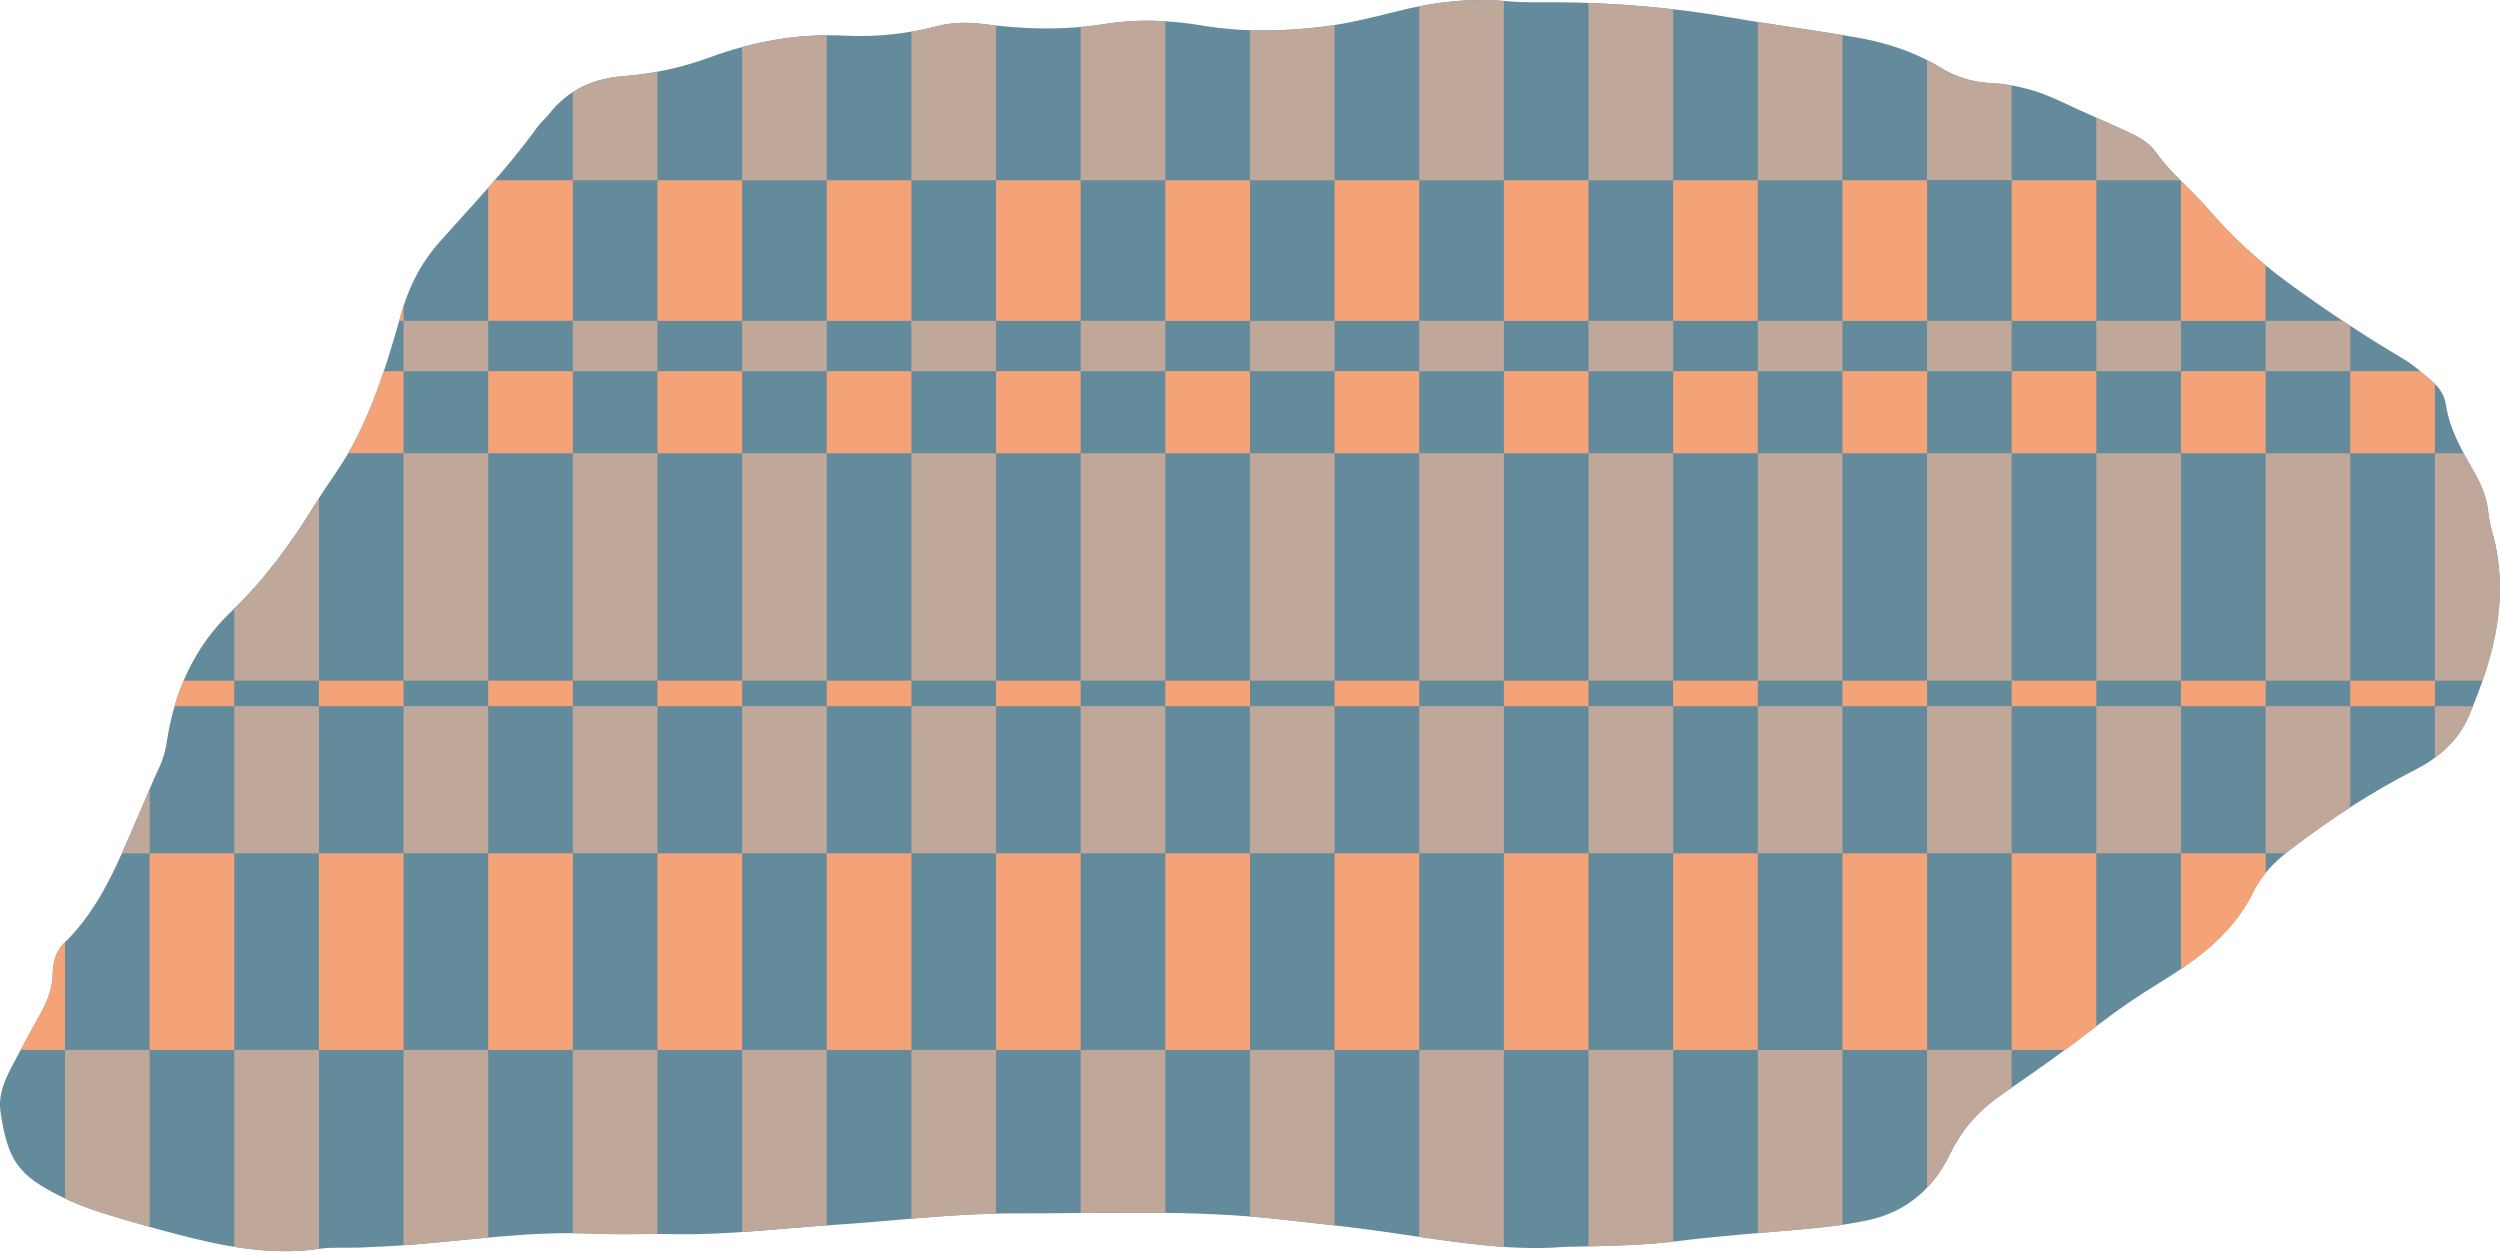 <svg width="241" height="121" viewBox="0 0 241 121" fill="none" xmlns="http://www.w3.org/2000/svg">
<path d="M150.548 120.216C145.282 120.633 139.417 119.599 133.547 118.754C130.234 118.274 126.911 117.943 123.587 117.566C114.964 116.578 106.324 116.989 97.689 116.972C91.853 116.961 86.062 117.72 80.248 118.091C75.189 118.417 70.146 119.068 65.058 118.971C62.357 118.919 59.656 119.034 56.954 118.919C51.209 118.679 45.538 119.513 39.839 119.976C38.12 120.113 36.39 120.193 34.665 120.267C33.369 120.324 32.056 120.204 30.782 120.387C26.071 121.055 21.536 120.159 17.03 118.976C14.626 118.343 12.239 117.669 9.869 116.926C8.533 116.509 7.208 116.007 5.957 115.384C1.749 113.306 0.766 111.895 0.058 107.264C-0.222 105.431 0.555 103.889 1.377 102.364C2.245 100.748 3.113 99.132 4.004 97.533C4.644 96.379 5.067 95.174 5.084 93.844C5.101 92.724 5.381 91.691 6.203 90.891C9.795 87.402 11.491 82.816 13.444 78.379C14.095 76.9 14.678 75.386 15.374 73.924C15.751 73.131 15.957 72.32 16.088 71.457C16.831 66.632 18.704 62.372 22.307 58.94C25.534 55.867 28.132 52.281 30.445 48.5C31.513 46.753 32.769 45.137 33.774 43.338C36.064 39.232 37.389 34.789 38.651 30.323C39.4 27.673 40.542 25.389 42.409 23.287C45.63 19.661 49.005 16.149 51.843 12.191C52.157 11.757 52.603 11.415 52.928 10.992C54.773 8.611 57.257 7.549 60.204 7.326C63.019 7.114 65.754 6.503 68.41 5.533C72.619 3.991 76.936 3.208 81.43 3.437C84.469 3.591 87.472 3.265 90.419 2.506C91.915 2.123 93.406 2.135 94.919 2.329C98.791 2.837 102.629 2.934 106.529 2.306C109.613 1.809 112.771 1.941 115.889 2.46C119.755 3.111 123.673 3.037 127.516 2.574C129.943 2.283 132.382 1.661 134.775 1.061C138.269 0.182 141.753 -0.218 145.339 0.119C146.841 0.262 148.36 0.21 149.874 0.216C155.602 0.239 161.312 0.724 166.937 1.706C170.981 2.409 175.047 2.917 179.078 3.631C181.831 4.116 184.532 4.979 186.965 6.463C188.473 7.383 190.06 7.92 191.848 8C194.246 8.114 196.519 8.753 198.695 9.793C200.836 10.815 203.029 11.735 205.177 12.74C206.159 13.196 207.164 13.733 207.786 14.618C209.288 16.754 211.344 18.359 213.023 20.318C215.205 22.859 217.654 25.103 220.379 27.113C224.033 29.809 227.808 32.299 231.709 34.612C232.719 35.211 233.599 36.039 234.507 36.805C235.181 37.376 235.655 38.13 235.786 39.003C236.146 41.419 237.351 43.48 238.527 45.536C239.241 46.781 239.749 48.043 239.886 49.477C239.949 50.116 240.103 50.756 240.275 51.378C241.982 57.575 240.389 63.377 238.002 69.007C237.025 71.315 235.135 73.039 232.845 74.199C228.688 76.3 224.816 78.847 221.104 81.657C219.539 82.839 218.1 84.164 217.232 85.951C215.25 90.04 211.738 92.553 208.043 94.826C206.01 96.071 204.069 97.401 202.184 98.858C199.283 101.102 196.285 103.238 193.253 105.305C190.98 106.858 189.215 108.657 187.981 111.238C186.462 114.425 183.91 116.766 180.243 117.589C178.125 118.063 175.989 118.297 173.836 118.491C169.861 118.851 165.875 119.125 161.918 119.622C158.366 120.073 154.814 120.113 150.542 120.204L150.548 120.216Z" fill="#648B9C"/>
<path d="M104.176 17.377H96.016V30.928H104.176V17.377Z" fill="#F4A378"/>
<path d="M104.176 65.615H96.016V68.076H104.176V65.615Z" fill="#F4A378"/>
<path d="M136.813 65.615H128.652V68.076H136.813V65.615Z" fill="#F4A378"/>
<path d="M87.862 65.615H79.701V68.076H87.862V65.615Z" fill="#F4A378"/>
<path d="M104.176 82.262H96.016V101.216H104.176V82.262Z" fill="#F4A378"/>
<path d="M87.862 82.262H79.701V101.216H87.862V82.262Z" fill="#F4A378"/>
<path d="M120.499 82.262H112.338V101.216H120.499V82.262Z" fill="#F4A378"/>
<path d="M87.862 17.377H79.701V30.928H87.862V17.377Z" fill="#F4A378"/>
<path d="M136.813 35.782H128.652V43.692H136.813V35.782Z" fill="#F4A378"/>
<path d="M136.813 17.377H128.652V30.928H136.813V17.377Z" fill="#F4A378"/>
<path d="M120.499 17.377H112.338V30.928H120.499V17.377Z" fill="#F4A378"/>
<path d="M120.499 35.782H112.338V43.692H120.499V35.782Z" fill="#F4A378"/>
<path d="M120.499 65.615H112.338V68.076H120.499V65.615Z" fill="#F4A378"/>
<path d="M104.176 35.782H96.016V43.692H104.176V35.782Z" fill="#F4A378"/>
<path d="M38.903 82.262H30.742V101.216H38.903V82.262Z" fill="#F4A378"/>
<path d="M22.586 82.262H14.426V101.216H22.586V82.262Z" fill="#F4A378"/>
<path d="M55.223 65.615H47.062V68.076H55.223V65.615Z" fill="#F4A378"/>
<path d="M55.223 35.782H47.062V43.692H55.223V35.782Z" fill="#F4A378"/>
<path d="M55.219 30.928V17.377H47.687C47.481 17.616 47.27 17.856 47.059 18.096V30.928H55.219Z" fill="#F4A378"/>
<path d="M193.926 82.262V101.216H199.06C200.076 100.468 201.087 99.72 202.081 98.949V82.262H193.92H193.926Z" fill="#F4A378"/>
<path d="M71.54 65.615H63.379V68.076H71.54V65.615Z" fill="#F4A378"/>
<path d="M55.223 82.262H47.062V101.216H55.223V82.262Z" fill="#F4A378"/>
<path d="M71.54 82.262H63.379V101.216H71.54V82.262Z" fill="#F4A378"/>
<path d="M87.862 35.782H79.701V43.692H87.862V35.782Z" fill="#F4A378"/>
<path d="M71.54 35.782H63.379V43.692H71.54V35.782Z" fill="#F4A378"/>
<path d="M71.54 17.377H63.379V30.928H71.54V17.377Z" fill="#F4A378"/>
<path d="M38.903 65.615H30.742V68.076H38.903V65.615Z" fill="#F4A378"/>
<path d="M218.409 65.615H210.248V68.076H218.409V65.615Z" fill="#F4A378"/>
<path d="M234.725 65.615H226.564V68.076H234.725V65.615Z" fill="#F4A378"/>
<path d="M218.409 35.782H210.248V43.692H218.409V35.782Z" fill="#F4A378"/>
<path d="M202.086 35.782H193.926V43.692H202.086V35.782Z" fill="#F4A378"/>
<path d="M202.086 17.377H193.926V30.928H202.086V17.377Z" fill="#F4A378"/>
<path d="M202.086 65.615H193.926V68.076H202.086V65.615Z" fill="#F4A378"/>
<path d="M210.248 82.262V93.427C213.098 91.491 215.656 89.235 217.238 85.969C217.558 85.312 217.952 84.718 218.409 84.17V82.262H210.248Z" fill="#F4A378"/>
<path d="M136.813 82.262H128.652V101.216H136.813V82.262Z" fill="#F4A378"/>
<path d="M5.078 93.843C5.061 95.174 4.638 96.379 3.998 97.532C3.319 98.754 2.651 99.988 1.988 101.216H6.266V90.816C6.266 90.816 6.22 90.862 6.197 90.885C5.375 91.684 5.095 92.718 5.078 93.837V93.843Z" fill="#F4A378"/>
<path d="M38.902 35.782H37C36.138 38.375 35.121 40.91 33.774 43.332C33.705 43.452 33.631 43.566 33.557 43.686H38.902V35.776V35.782Z" fill="#F4A378"/>
<path d="M218.403 30.928V25.588C216.455 23.983 214.662 22.242 213.023 20.334C212.155 19.323 211.184 18.398 210.242 17.456V30.933H218.403V30.928Z" fill="#F4A378"/>
<path d="M233.292 35.782H226.564V43.692H234.725V37.033C234.651 36.964 234.588 36.884 234.508 36.816C234.103 36.473 233.703 36.119 233.292 35.782Z" fill="#F4A378"/>
<path d="M38.475 30.928H38.903V29.5C38.817 29.769 38.732 30.043 38.652 30.323C38.594 30.528 38.537 30.728 38.48 30.928H38.475Z" fill="#F4A378"/>
<path d="M22.582 68.076V65.615H17.694C17.357 66.414 17.066 67.237 16.82 68.076H22.582Z" fill="#F4A378"/>
<path d="M153.133 82.262H144.973V101.216H153.133V82.262Z" fill="#F4A378"/>
<path d="M185.772 82.262H177.611V101.216H185.772V82.262Z" fill="#F4A378"/>
<path d="M153.133 65.615H144.973V68.076H153.133V65.615Z" fill="#F4A378"/>
<path d="M153.133 35.782H144.973V43.692H153.133V35.782Z" fill="#F4A378"/>
<path d="M169.45 17.377H161.289V30.928H169.45V17.377Z" fill="#F4A378"/>
<path d="M153.133 17.377H144.973V30.928H153.133V17.377Z" fill="#F4A378"/>
<path d="M169.45 35.782H161.289V43.692H169.45V35.782Z" fill="#F4A378"/>
<path d="M185.772 17.377H177.611V30.928H185.772V17.377Z" fill="#F4A378"/>
<path d="M185.772 65.615H177.611V68.076H185.772V65.615Z" fill="#F4A378"/>
<path d="M169.45 82.262H161.289V101.216H169.45V82.262Z" fill="#F4A378"/>
<path d="M185.772 35.782H177.611V43.692H185.772V35.782Z" fill="#F4A378"/>
<path d="M169.45 65.615H161.289V68.076H169.45V65.615Z" fill="#F4A378"/>
<path d="M112.336 30.928H104.176V35.782H112.336V30.928Z" fill="#BFA899"/>
<path d="M112.336 43.691H104.176V65.615H112.336V43.691Z" fill="#BFA899"/>
<path d="M112.336 68.077H104.176V82.256H112.336V68.077Z" fill="#BFA899"/>
<path d="M120.492 101.216V117.269C121.52 117.349 122.554 117.446 123.582 117.566C125.272 117.76 126.962 117.943 128.647 118.132V101.216H120.486H120.492Z" fill="#BFA899"/>
<path d="M96.016 30.928H87.856V35.782H96.016V30.928Z" fill="#BFA899"/>
<path d="M104.176 101.216V116.932C106.894 116.904 109.618 116.881 112.336 116.921V101.216H104.176Z" fill="#BFA899"/>
<path d="M96.016 43.691H87.856V65.615H96.016V43.691Z" fill="#BFA899"/>
<path d="M96.016 68.077H87.856V82.256H96.016V68.077Z" fill="#BFA899"/>
<path d="M144.973 30.928H136.812V35.782H144.973V30.928Z" fill="#BFA899"/>
<path d="M144.973 68.077H136.812V82.256H144.973V68.077Z" fill="#BFA899"/>
<path d="M128.653 43.691H120.492V65.615H128.653V43.691Z" fill="#BFA899"/>
<path d="M144.973 43.691H136.812V65.615H144.973V43.691Z" fill="#BFA899"/>
<path d="M136.812 101.216V119.234C139.582 119.639 142.318 120.016 144.973 120.199V101.216H136.812Z" fill="#BFA899"/>
<path d="M128.653 30.928H120.492V35.782H128.653V30.928Z" fill="#BFA899"/>
<path d="M128.653 68.077H120.492V82.256H128.653V68.077Z" fill="#BFA899"/>
<path d="M22.582 101.216V120.193C25.26 120.627 27.973 120.781 30.743 120.393V101.216H22.582Z" fill="#BFA899"/>
<path d="M87.856 101.216V117.48C90.574 117.252 93.286 117.052 96.016 116.995V101.216H87.856Z" fill="#BFA899"/>
<path d="M47.063 43.691H38.902V65.615H47.063V43.691Z" fill="#BFA899"/>
<path d="M47.063 68.077H38.902V82.256H47.063V68.077Z" fill="#BFA899"/>
<path d="M47.063 30.928H38.902V35.782H47.063V30.928Z" fill="#BFA899"/>
<path d="M153.129 101.216V120.159C156.059 120.09 158.691 119.999 161.29 119.702V101.216H153.129Z" fill="#BFA899"/>
<path d="M30.743 68.077H22.582V82.256H30.743V68.077Z" fill="#BFA899"/>
<path d="M38.902 101.216V120.039C39.216 120.016 39.525 120.005 39.839 119.976C42.249 119.782 44.653 119.519 47.063 119.302V101.216H38.902Z" fill="#BFA899"/>
<path d="M55.219 101.216V118.885C55.795 118.885 56.372 118.897 56.955 118.92C59.096 119.011 61.238 118.96 63.379 118.96V101.216H55.219Z" fill="#BFA899"/>
<path d="M79.7 30.928H71.539V35.782H79.7V30.928Z" fill="#BFA899"/>
<path d="M79.7 68.077H71.539V82.256H79.7V68.077Z" fill="#BFA899"/>
<path d="M79.7 43.691H71.539V65.615H79.7V43.691Z" fill="#BFA899"/>
<path d="M63.379 30.928H55.219V35.782H63.379V30.928Z" fill="#BFA899"/>
<path d="M71.539 101.216V118.765C74.263 118.576 76.976 118.314 79.7 118.125V101.21H71.539V101.216Z" fill="#BFA899"/>
<path d="M63.379 43.691H55.219V65.615H63.379V43.691Z" fill="#BFA899"/>
<path d="M63.379 68.077H55.219V82.256H63.379V68.077Z" fill="#BFA899"/>
<path d="M6.266 101.216V115.533C7.425 116.081 8.641 116.544 9.863 116.927C11.377 117.401 12.896 117.84 14.426 118.263V101.216H6.266Z" fill="#BFA899"/>
<path d="M193.926 17.376V8.245C193.241 8.125 192.55 8.039 191.842 8.005C190.06 7.919 188.467 7.388 186.959 6.463C186.565 6.223 186.165 6.006 185.76 5.795V17.365H193.92L193.926 17.376Z" fill="#BFA899"/>
<path d="M177.612 17.376V3.391C174.899 2.94 172.175 2.551 169.451 2.123V17.376H177.612Z" fill="#BFA899"/>
<path d="M161.29 17.377V0.901C158.583 0.587 155.859 0.387 153.129 0.29V17.377H161.29Z" fill="#BFA899"/>
<path d="M218.402 30.928V35.782H226.563V31.414C226.312 31.254 226.06 31.094 225.815 30.928H218.402Z" fill="#BFA899"/>
<path d="M210.166 17.376C209.316 16.514 208.488 15.629 207.779 14.63C207.157 13.744 206.152 13.208 205.17 12.751C204.147 12.271 203.114 11.814 202.08 11.352V17.371H210.166V17.376Z" fill="#BFA899"/>
<path d="M240.279 51.395C240.108 50.773 239.948 50.133 239.891 49.493C239.754 48.066 239.246 46.798 238.532 45.553C238.178 44.936 237.824 44.32 237.493 43.691H234.729V65.615H239.331C240.908 61.052 241.65 56.346 240.285 51.389L240.279 51.395Z" fill="#BFA899"/>
<path d="M238.397 68.077H234.725V73.056C236.158 72 237.317 70.664 238.008 69.025C238.14 68.711 238.271 68.397 238.397 68.082V68.077Z" fill="#BFA899"/>
<path d="M144.973 17.376V0.096C142.209 -0.127 139.508 0.084 136.812 0.615V17.376H144.973Z" fill="#BFA899"/>
<path d="M30.743 65.615V48.026C30.64 48.186 30.537 48.34 30.44 48.494C28.196 52.166 25.677 55.644 22.582 58.654V65.615H30.743Z" fill="#BFA899"/>
<path d="M63.38 17.376V6.914C62.329 7.108 61.272 7.245 60.204 7.325C58.343 7.462 56.669 7.942 55.225 8.873V17.37H63.385L63.38 17.376Z" fill="#BFA899"/>
<path d="M14.426 76.06C14.101 76.837 13.781 77.613 13.444 78.379C12.873 79.669 12.325 80.977 11.748 82.262H14.426V76.06Z" fill="#BFA899"/>
<path d="M96.016 17.376V2.466C95.651 2.426 95.285 2.386 94.92 2.334C93.406 2.134 91.916 2.123 90.42 2.511C89.569 2.728 88.718 2.911 87.856 3.054V17.376H96.016Z" fill="#BFA899"/>
<path d="M112.336 17.376V2.054C110.389 1.934 108.447 2.003 106.529 2.311C105.741 2.437 104.958 2.528 104.176 2.597V17.37H112.336V17.376Z" fill="#BFA899"/>
<path d="M128.653 17.377V2.409C128.276 2.472 127.893 2.534 127.516 2.58C125.192 2.86 122.845 2.991 120.492 2.917V17.377H128.653Z" fill="#BFA899"/>
<path d="M161.29 43.691H153.129V65.615H161.29V43.691Z" fill="#BFA899"/>
<path d="M79.7 17.377V3.402C76.919 3.419 74.206 3.819 71.539 4.539V17.377H79.7Z" fill="#BFA899"/>
<path d="M185.766 101.216V114.511C186.662 113.574 187.399 112.472 187.987 111.25C189.221 108.669 190.98 106.864 193.258 105.317C193.481 105.162 193.704 105.008 193.926 104.854V101.216H185.766Z" fill="#BFA899"/>
<path d="M177.612 30.928H169.451V35.782H177.612V30.928Z" fill="#BFA899"/>
<path d="M177.612 68.077H169.451V82.256H177.612V68.077Z" fill="#BFA899"/>
<path d="M226.563 43.691H218.402V65.615H226.563V43.691Z" fill="#BFA899"/>
<path d="M161.29 30.928H153.129V35.782H161.29V30.928Z" fill="#BFA899"/>
<path d="M161.29 68.077H153.129V82.256H161.29V68.077Z" fill="#BFA899"/>
<path d="M169.451 101.216V118.88C170.913 118.754 172.381 118.634 173.843 118.503C175.105 118.389 176.361 118.257 177.612 118.074V101.222H169.451V101.216Z" fill="#BFA899"/>
<path d="M177.612 43.691H169.451V65.615H177.612V43.691Z" fill="#BFA899"/>
<path d="M210.249 68.077H202.088V82.256H210.249V68.077Z" fill="#BFA899"/>
<path d="M210.249 30.928H202.088V35.782H210.249V30.928Z" fill="#BFA899"/>
<path d="M218.402 68.077V82.256H220.361C220.607 82.057 220.852 81.857 221.109 81.668C222.885 80.32 224.701 79.041 226.563 77.836V68.077H218.402Z" fill="#BFA899"/>
<path d="M193.926 30.928H185.766V35.782H193.926V30.928Z" fill="#BFA899"/>
<path d="M210.249 43.691H202.088V65.615H210.249V43.691Z" fill="#BFA899"/>
<path d="M193.926 43.691H185.766V65.615H193.926V43.691Z" fill="#BFA899"/>
<path d="M193.926 68.077H185.766V82.256H193.926V68.077Z" fill="#BFA899"/>
</svg>

